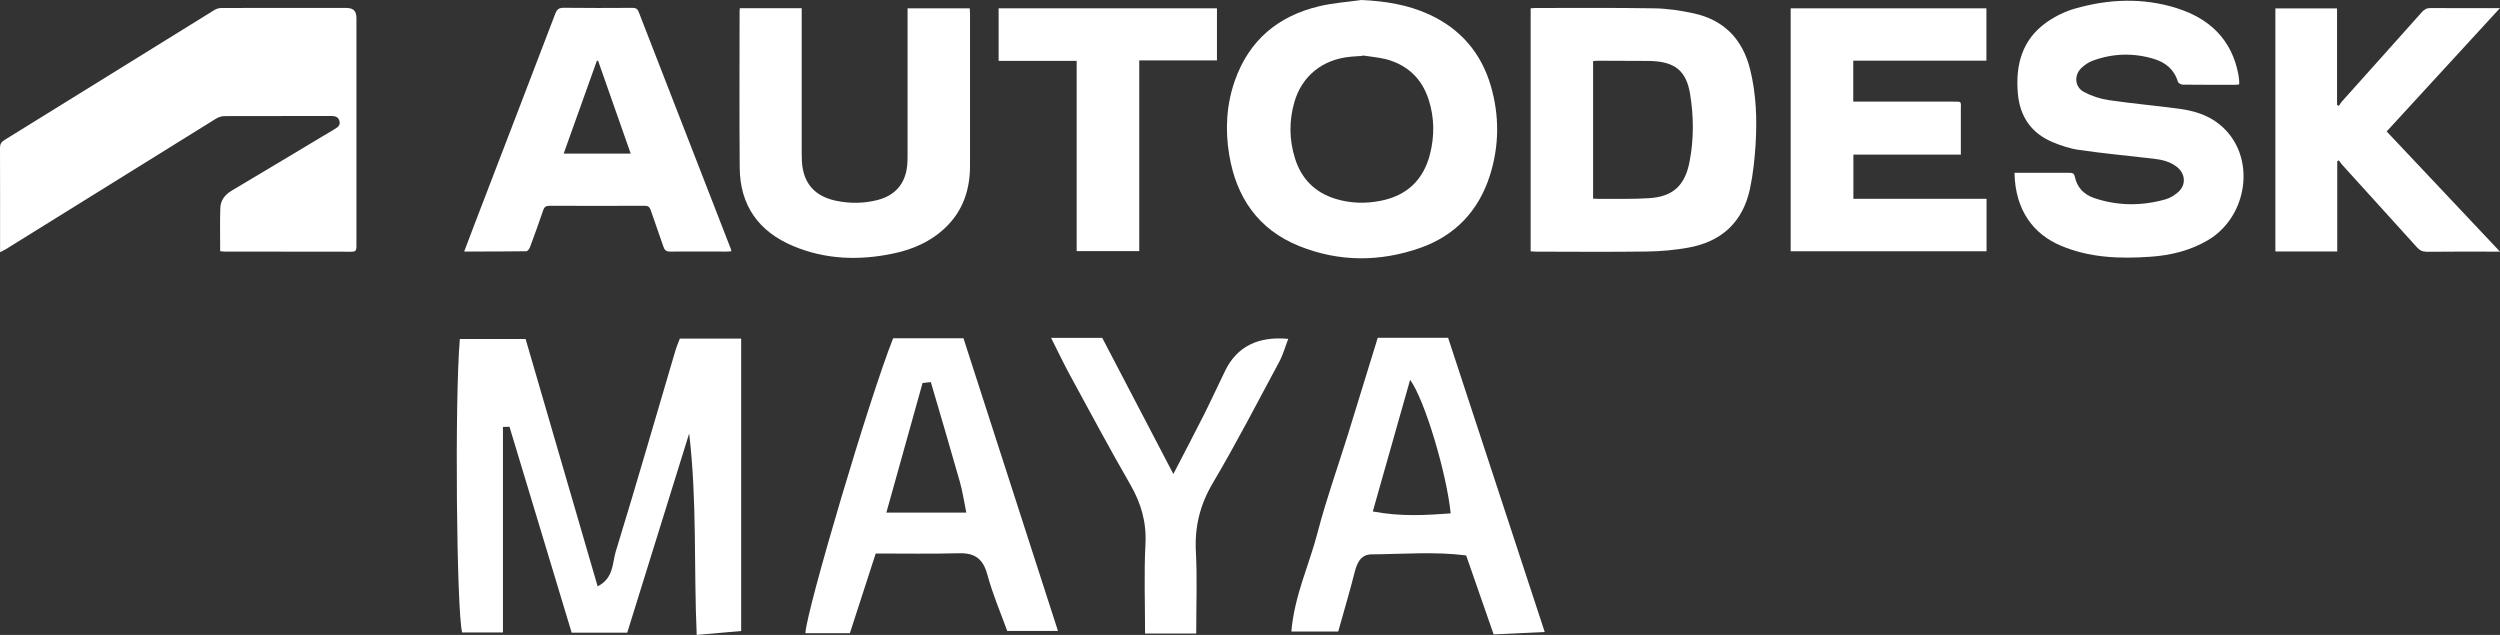 <?xml version="1.0" encoding="UTF-8"?>
<svg id="Layer_2" data-name="Layer 2" xmlns="http://www.w3.org/2000/svg" viewBox="0 0 378.32 96.08">
  <rect x="0" y="0" width="378.32" height="96.08" fill="#333333" stroke="none"/>
  <defs>
    <style>
      .cls-1 {
        fill: #fff;
      }
    </style>
  </defs>
  <g id="Layer_1-2" data-name="Layer 1">
    <g id="maya">
      <g>
        <g>
          <path class="cls-1" d="m.01,38.17v-1.02c0-4.92.01-9.85-.01-14.77,0-.59.2-.9.69-1.2C11.29,14.63,21.87,8.05,32.47,1.5c.3-.18.69-.29,1.04-.29,6.29-.02,12.57-.01,18.86-.01,1.11,0,1.57.45,1.57,1.55,0,11.53,0,23.06,0,34.59,0,.53-.13.75-.71.75-6.42-.02-12.84,0-19.26-.02-.21,0-.42-.04-.65-.06,0-2.21-.05-4.37.02-6.53.04-1.16.69-2.02,1.72-2.63,5.17-3.07,10.33-6.17,15.49-9.26.5-.3,1.01-.59.82-1.29-.2-.72-.8-.75-1.42-.75-5.32,0-10.65,0-15.97.02-.45,0-.95.17-1.33.41C22.07,24.54,11.49,31.12.9,37.7c-.23.14-.49.25-.89.47Z"/>
          <path class="cls-1" d="m206.05,0c3.57.17,7.01.71,10.25,2.2,4.72,2.18,7.83,5.8,9.29,10.76,1.33,4.52,1.3,9.09-.13,13.6-1.71,5.36-5.26,9.1-10.56,10.96-6.09,2.13-12.26,2.14-18.28-.28-6.2-2.49-9.54-7.35-10.61-13.83-.63-3.8-.42-7.59.87-11.24,2.16-6.11,6.56-9.76,12.77-11.23,2.09-.5,4.27-.64,6.4-.94Zm.14,8.39s-.01.05-.02.07c-.61.04-1.23.07-1.84.13-4.18.4-7.28,2.88-8.44,6.81-.83,2.84-.81,5.71.07,8.54.96,3.1,3.01,5.19,6.14,6.15,2.27.7,4.6.75,6.91.28,3.88-.79,6.37-3.12,7.37-6.97.72-2.78.7-5.57-.18-8.31-1.03-3.21-3.21-5.26-6.45-6.13-1.17-.29-2.38-.38-3.56-.57Z"/>
          <path class="cls-1" d="m231.63,38.03V1.26c.24-.02.47-.05.7-.05,5.99,0,11.99-.05,17.98.05,1.99.03,4,.33,5.95.75,4.64,1,7.46,3.94,8.59,8.52.92,3.73,1.05,7.52.82,11.32-.14,2.23-.38,4.48-.84,6.67-1.07,5.08-4.31,8.07-9.38,8.96-2.02.36-4.09.55-6.14.58-5.64.08-11.29.03-16.94.02-.24-.01-.47-.04-.74-.05Zm9.45-7.97c.31,0,.52.03.73.03,2.59-.02,5.19.07,7.77-.1,3.6-.24,5.39-1.92,6.09-5.47.67-3.42.65-6.87.09-10.29-.56-3.44-2.24-4.83-5.71-4.99-.16-.01-.32-.02-.48-.02-2.59-.01-5.19-.03-7.78-.03-.23,0-.46.04-.71.06v20.81Z"/>
          <path class="cls-1" d="m304.85,26.15h1.15c2.38,0,4.76,0,7.15,0,.46,0,.72.07.83.6.33,1.6,1.36,2.68,2.87,3.2,3.57,1.22,7.2,1.24,10.81.23.7-.19,1.38-.61,1.93-1.09,1.23-1.05,1.16-2.73-.09-3.77-1.05-.87-2.33-1.16-3.65-1.31-3.72-.43-7.45-.78-11.16-1.31-1.41-.2-2.82-.66-4.14-1.22-3.19-1.36-4.89-3.88-5.19-7.32-.38-4.34.63-8.18,4.38-10.81,1.27-.89,2.74-1.61,4.23-2.04,5.11-1.47,10.3-1.69,15.42-.08,4.98,1.57,8.36,4.76,9.35,10.09.06.34.09.69.12,1.04.01.13-.01.25-.02.42-.22.02-.4.05-.58.05-2.65,0-5.3.01-7.95-.02-.26,0-.68-.24-.74-.46-.56-1.85-1.88-2.91-3.63-3.44-3.09-.93-6.18-.85-9.22.26-.63.23-1.25.64-1.74,1.11-1.15,1.11-1.03,2.87.37,3.63,1.15.62,2.47,1.05,3.76,1.24,3.6.53,7.23.84,10.83,1.33,2.85.39,5.44,1.42,7.33,3.73,4.02,4.9,2.44,12.87-3.19,16.16-2.67,1.56-5.59,2.27-8.64,2.48-4.65.33-9.27.17-13.64-1.7-4-1.71-6.84-5.24-6.95-10.99Z"/>
          <path class="cls-1" d="m300.62,30.08v7.94h-29.64V1.26h29.62v7.92h-20.15v6.2h15.1c1.39,0,1.18-.07,1.18,1.22.01,1.95,0,3.91,0,5.86v.94h-16.26v6.68c6.71,0,13.39,0,20.15,0Z"/>
          <path class="cls-1" d="m111.96,1.24h9.36v.98c0,7.04,0,14.07,0,21.11,0,.77.03,1.56.18,2.31.56,2.79,2.46,4.23,5.11,4.76,2.04.41,4.1.39,6.13-.12,2.74-.68,4.3-2.51,4.55-5.32.04-.45.05-.91.05-1.36V1.26h9.41c0,.28.04.54.04.8,0,7.68,0,15.36,0,23.04,0,3.59-1.06,6.8-3.72,9.34-2.21,2.12-4.92,3.3-7.87,3.92-5.17,1.09-10.28.93-15.2-1.14-5.2-2.19-8.01-6.13-8.06-11.82-.07-7.89-.02-15.79-.02-23.68,0-.14.02-.27.04-.48Z"/>
          <path class="cls-1" d="m70.24,38.07c.58-1.54,1.11-2.93,1.64-4.32,4.05-10.56,8.12-21.11,12.15-31.68.26-.69.59-.9,1.32-.89,3.45.04,6.9.03,10.35.01.49,0,.76.12.95.61,4.64,11.97,9.3,23.92,13.95,35.88.03.07.04.15.08.34-.27.02-.52.05-.77.05-2.84,0-5.67-.02-8.51,0-.59,0-.83-.21-1.01-.75-.62-1.85-1.3-3.68-1.92-5.53-.16-.49-.41-.65-.92-.65-4.79.02-9.58.02-14.37,0-.54,0-.8.15-.98.68-.63,1.87-1.31,3.73-2,5.59-.09.25-.37.61-.57.61-3.07.05-6.15.04-9.39.04Zm20.27-28.87c-.06-.01-.12-.02-.18-.02-1.67,4.67-3.34,9.33-5.03,14.06h10.14c-1.66-4.74-3.29-9.39-4.93-14.04Z"/>
          <path class="cls-1" d="m378.32,38.08h-1.03c-3.34,0-6.69-.02-10.03.02-.66,0-1.08-.21-1.51-.68-3.76-4.17-7.54-8.32-11.31-12.48-.19-.21-.34-.45-.51-.68-.08.05-.16.1-.24.15v13.64h-9.36V1.27h9.33v14.6c.09.05.19.1.28.16.14-.22.26-.45.43-.64,4.05-4.53,8.11-9.04,12.14-13.57.37-.41.73-.61,1.3-.6,3.42.02,6.84.01,10.5.01-5.78,6.29-11.42,12.43-17.14,18.66,5.66,5.99,11.32,11.99,17.15,18.19Z"/>
          <path class="cls-1" d="m162.93,9.21h-11.81V1.26h33.04v7.88h-11.76v28.86h-9.47V9.21Z"/>
        </g>
        <g>
          <path class="cls-1" d="m76.11,64.61v31.1h-6.18c-.84-3.4-1.14-35.33-.34-44.41h9.95c3.6,12.34,7.21,24.74,10.9,37.43,2.46-1.26,2.21-3.53,2.73-5.23,3.12-10.17,6.07-20.39,9.08-30.59.14-.47.34-.91.63-1.67h9.28v44.25c-2.26.2-4.2.37-6.73.59-.45-10.19.07-20.27-1.14-30.48-3.11,10-6.22,20-9.37,30.14h-8.41c-3.19-10.55-6.3-20.85-9.41-31.16-.34.01-.66.02-.99.03Z"/>
          <path class="cls-1" d="m132.52,83.76c-1.45,4.49-2.67,8.23-3.91,12.06h-6.73c.13-3.37,9.77-35.89,13.28-44.63h10.64c4.7,14.55,9.42,29.17,14.3,44.29h-7.68c-.96-2.67-2.2-5.54-3.01-8.54-.64-2.35-1.86-3.27-4.24-3.22-4.12.11-8.25.04-12.65.04Zm8.34-25.94c-.42.05-.83.09-1.25.14-1.79,6.42-3.59,12.84-5.48,19.61h12.1c-.37-1.82-.58-3.25-.97-4.63-1.43-5.05-2.92-10.08-4.4-15.12Z"/>
          <path class="cls-1" d="m202.51,95.57h-7.09c.46-5.46,2.71-10.11,3.97-14.99,1.29-4.97,3.03-9.82,4.56-14.73,1.52-4.89,3.01-9.78,4.54-14.73h10.65c4.81,14.66,9.61,29.28,14.62,44.52-2.84.13-5.22.25-7.73.36-1.42-4.08-2.72-7.82-4.16-11.95-4.73-.6-9.53-.2-14.31-.16-1.58.01-2.18,1.21-2.54,2.62-.73,2.89-1.58,5.74-2.51,9.06Zm17.02-17.88c-.62-6.08-3.92-17.17-6.14-20.21-1.92,6.76-3.74,13.18-5.65,19.92,4.35.81,8.05.56,11.79.29Z"/>
          <path class="cls-1" d="m181.02,95.87h-7.74c0-4.65-.17-9.12.06-13.57.17-3.3-.67-6.15-2.29-8.97-3.15-5.46-6.12-11.03-9.14-16.57-.94-1.72-1.77-3.49-2.85-5.63h7.74c3.41,6.53,6.92,13.25,10.76,20.6,1.76-3.4,3.21-6.14,4.6-8.91,1.12-2.22,2.15-4.49,3.24-6.72q2.67-5.46,9.55-4.82c-.48,1.24-.8,2.42-1.37,3.48-3.3,6.14-6.5,12.34-10.05,18.34-1.95,3.3-2.76,6.62-2.56,10.4.21,3.95.05,7.94.05,12.37Z"/>
        </g>
      </g>
    </g>
  </g>
</svg>